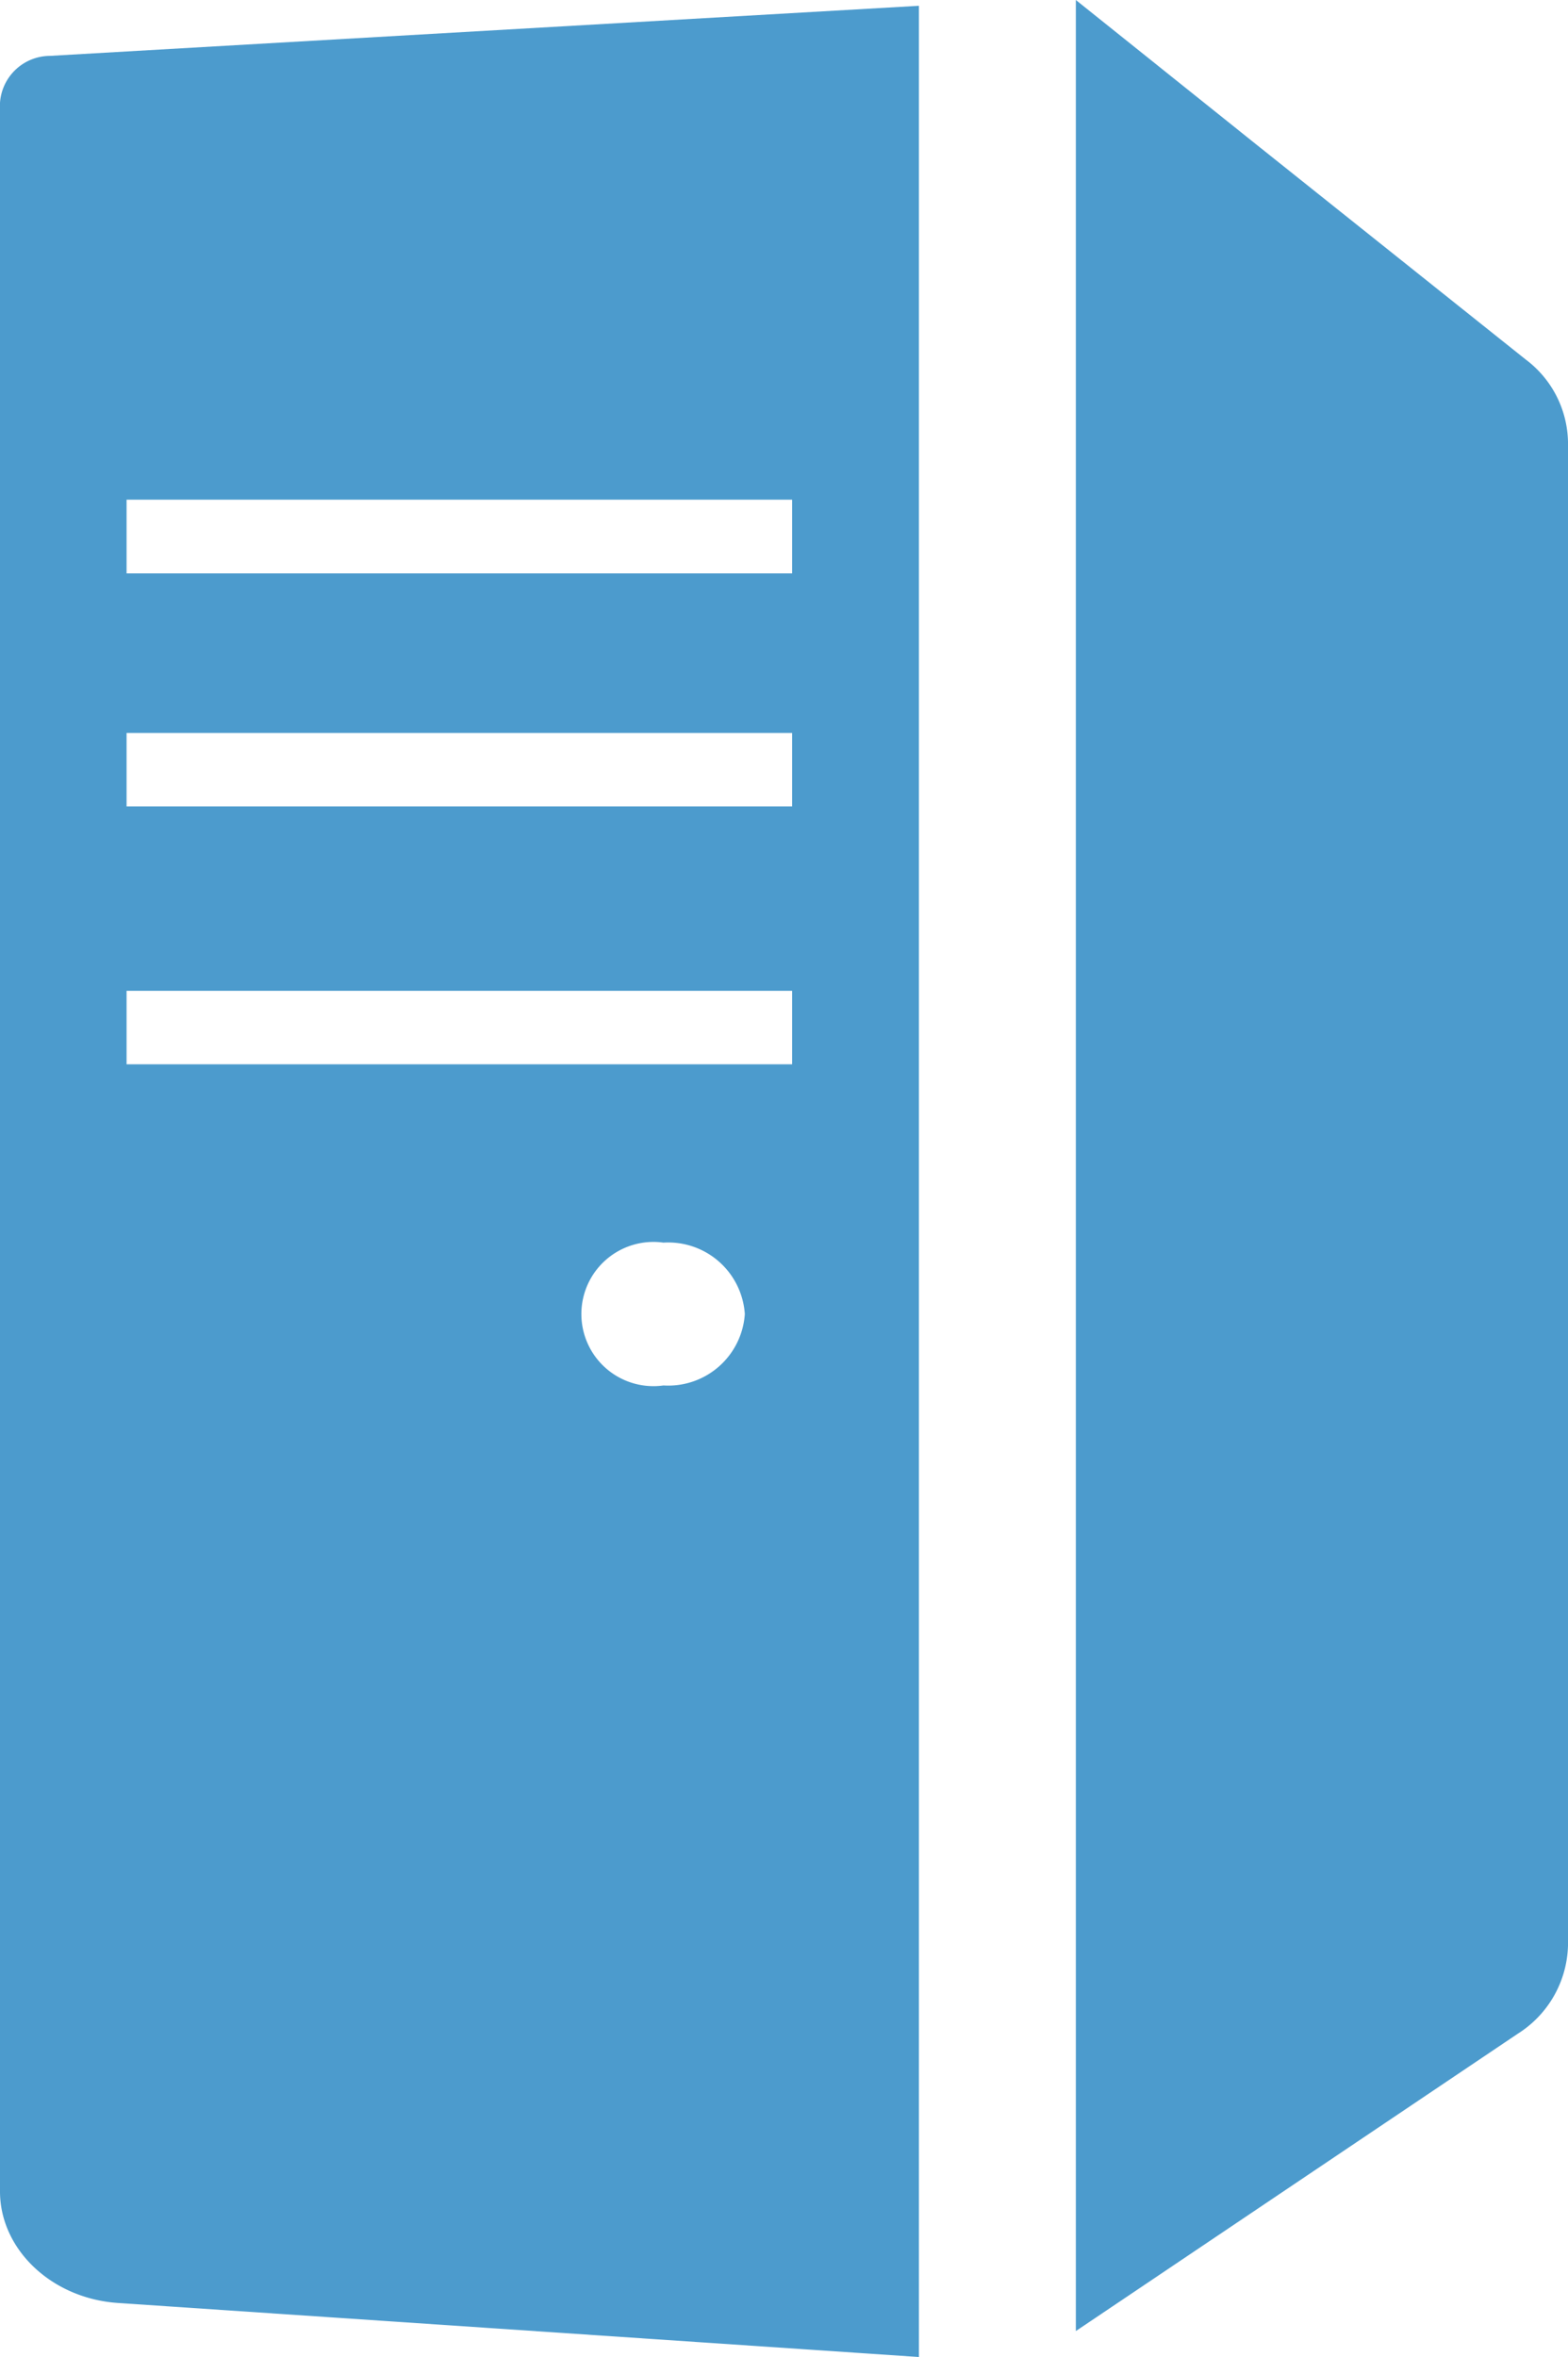 <svg xmlns="http://www.w3.org/2000/svg" viewBox="0 0 67.64 101.65"><defs><style>.cls-1{fill:#4c9bcd;}</style></defs><title>ico_media</title><g id="レイヤー_2" data-name="レイヤー 2"><g id="レイヤー_1-2" data-name="レイヤー 1"><path class="cls-1" d="M65.81,15.5,54.23,6.26,46.41,0V0l0,0V100.53L65.47,87.71a4.64,4.64,0,0,0,2.17-3.81V19.06A4.55,4.55,0,0,0,65.81,15.5Z"/><path class="cls-1" d="M39.64.25v0L2.15,2.41A2.17,2.17,0,0,0,0,4.43V94.51C0,97,2.22,99.13,5.1,99.32l34.54,2.33V.25ZM34.17,24.73H5.46V21.55H34.17ZM5.46,34.78V31.61H34.17v3.17H5.46ZM32.13,56.67a3.31,3.31,0,0,1-3.51,3.08,3.11,3.11,0,1,1,0-6.16A3.31,3.31,0,0,1,32.13,56.67ZM5.46,45.9V42.73H34.17V45.9H5.46Z"/></g></g></svg>